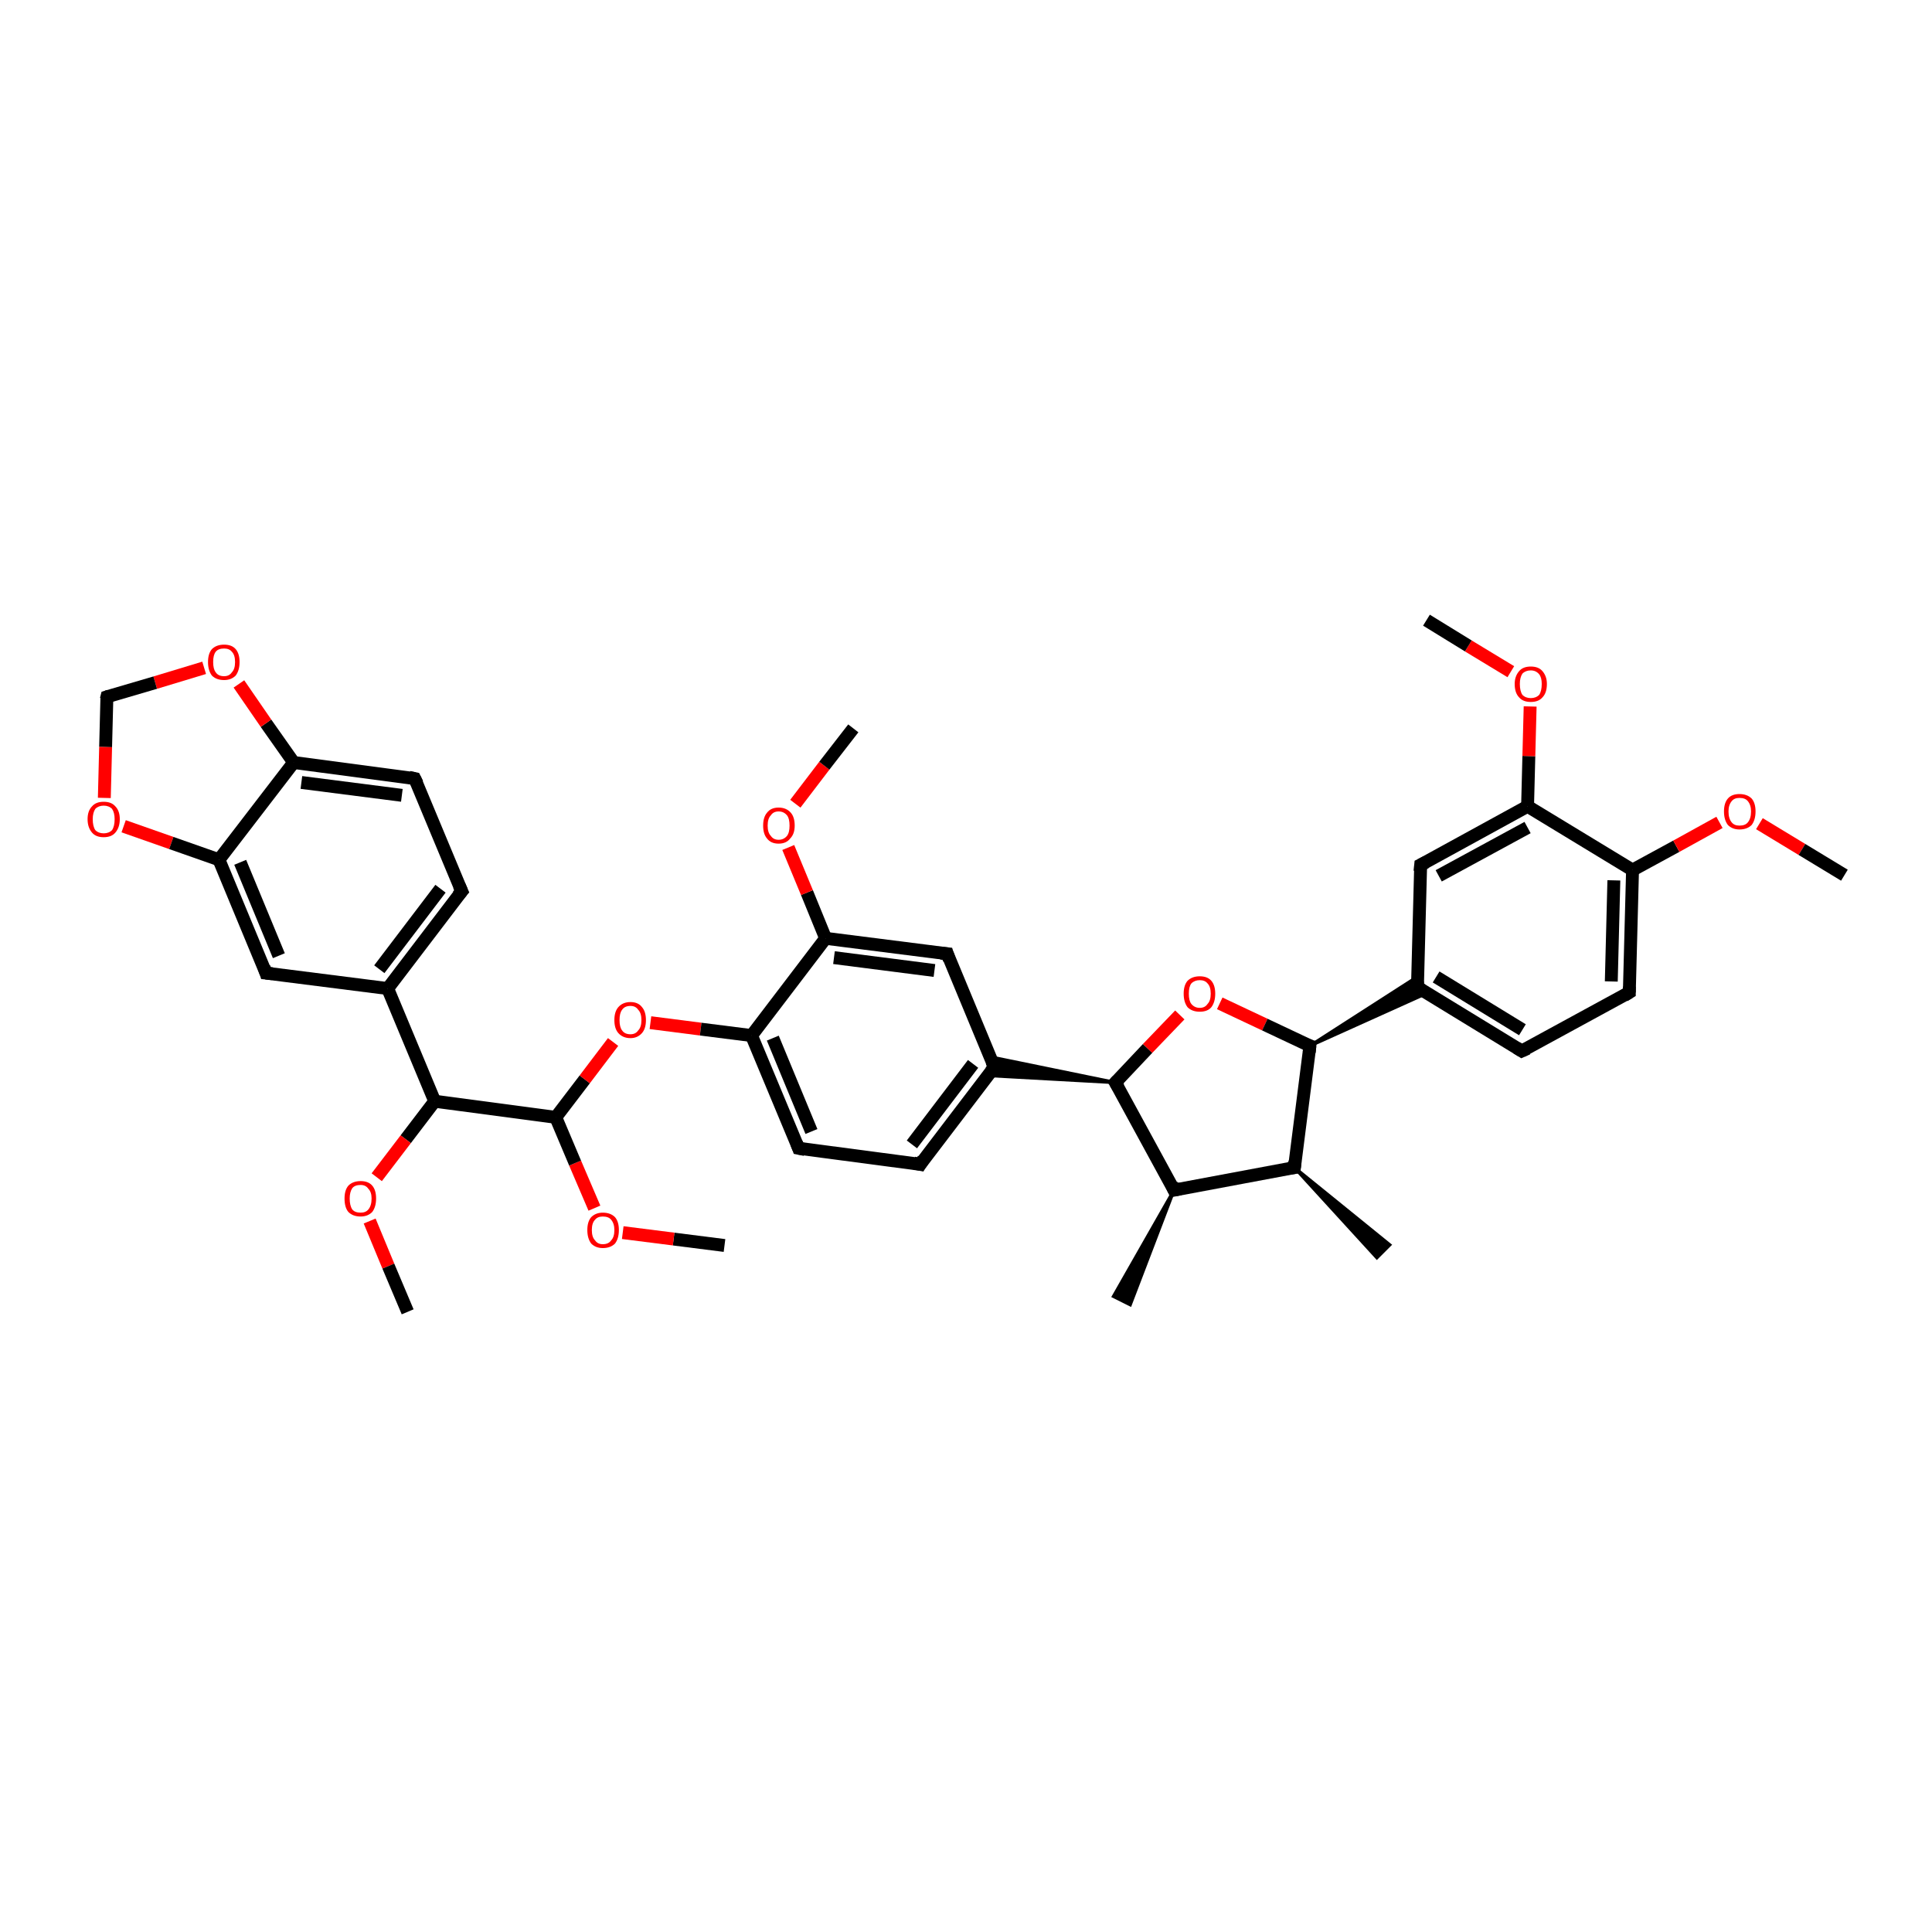 <?xml version='1.0' encoding='iso-8859-1'?>
<svg version='1.1' baseProfile='full'
              xmlns='http://www.w3.org/2000/svg'
                      xmlns:rdkit='http://www.rdkit.org/xml'
                      xmlns:xlink='http://www.w3.org/1999/xlink'
                  xml:space='preserve'
width='300px' height='300px' viewBox='0 0 300 300'>
<!-- END OF HEADER -->
<rect style='opacity:1.0;fill:#FFFFFF;stroke:none' width='300.0' height='300.0' x='0.0' y='0.0'> </rect>
<path class='bond-0 atom-0 atom-1' d='M 112.5,193.4 L 104.6,192.4' style='fill:none;fill-rule:evenodd;stroke:#000000;stroke-width:2.0px;stroke-linecap:butt;stroke-linejoin:miter;stroke-opacity:1' />
<path class='bond-0 atom-0 atom-1' d='M 104.6,192.4 L 96.7,191.4' style='fill:none;fill-rule:evenodd;stroke:#FF0000;stroke-width:2.0px;stroke-linecap:butt;stroke-linejoin:miter;stroke-opacity:1' />
<path class='bond-1 atom-1 atom-2' d='M 92.3,187.6 L 89.3,180.6' style='fill:none;fill-rule:evenodd;stroke:#FF0000;stroke-width:2.0px;stroke-linecap:butt;stroke-linejoin:miter;stroke-opacity:1' />
<path class='bond-1 atom-1 atom-2' d='M 89.3,180.6 L 86.3,173.5' style='fill:none;fill-rule:evenodd;stroke:#000000;stroke-width:2.0px;stroke-linecap:butt;stroke-linejoin:miter;stroke-opacity:1' />
<path class='bond-2 atom-2 atom-3' d='M 86.3,173.5 L 90.8,167.6' style='fill:none;fill-rule:evenodd;stroke:#000000;stroke-width:2.0px;stroke-linecap:butt;stroke-linejoin:miter;stroke-opacity:1' />
<path class='bond-2 atom-2 atom-3' d='M 90.8,167.6 L 95.2,161.8' style='fill:none;fill-rule:evenodd;stroke:#FF0000;stroke-width:2.0px;stroke-linecap:butt;stroke-linejoin:miter;stroke-opacity:1' />
<path class='bond-3 atom-3 atom-4' d='M 101.0,158.8 L 108.8,159.8' style='fill:none;fill-rule:evenodd;stroke:#FF0000;stroke-width:2.0px;stroke-linecap:butt;stroke-linejoin:miter;stroke-opacity:1' />
<path class='bond-3 atom-3 atom-4' d='M 108.8,159.8 L 116.7,160.8' style='fill:none;fill-rule:evenodd;stroke:#000000;stroke-width:2.0px;stroke-linecap:butt;stroke-linejoin:miter;stroke-opacity:1' />
<path class='bond-4 atom-4 atom-5' d='M 116.7,160.8 L 124.0,178.3' style='fill:none;fill-rule:evenodd;stroke:#000000;stroke-width:2.0px;stroke-linecap:butt;stroke-linejoin:miter;stroke-opacity:1' />
<path class='bond-4 atom-4 atom-5' d='M 120.0,161.2 L 126.0,175.7' style='fill:none;fill-rule:evenodd;stroke:#000000;stroke-width:2.0px;stroke-linecap:butt;stroke-linejoin:miter;stroke-opacity:1' />
<path class='bond-5 atom-5 atom-6' d='M 124.0,178.3 L 142.9,180.8' style='fill:none;fill-rule:evenodd;stroke:#000000;stroke-width:2.0px;stroke-linecap:butt;stroke-linejoin:miter;stroke-opacity:1' />
<path class='bond-6 atom-6 atom-7' d='M 142.9,180.8 L 154.4,165.7' style='fill:none;fill-rule:evenodd;stroke:#000000;stroke-width:2.0px;stroke-linecap:butt;stroke-linejoin:miter;stroke-opacity:1' />
<path class='bond-6 atom-6 atom-7' d='M 141.6,177.7 L 151.1,165.2' style='fill:none;fill-rule:evenodd;stroke:#000000;stroke-width:2.0px;stroke-linecap:butt;stroke-linejoin:miter;stroke-opacity:1' />
<path class='bond-7 atom-7 atom-8' d='M 154.4,165.7 L 147.1,148.1' style='fill:none;fill-rule:evenodd;stroke:#000000;stroke-width:2.0px;stroke-linecap:butt;stroke-linejoin:miter;stroke-opacity:1' />
<path class='bond-8 atom-8 atom-9' d='M 147.1,148.1 L 128.2,145.7' style='fill:none;fill-rule:evenodd;stroke:#000000;stroke-width:2.0px;stroke-linecap:butt;stroke-linejoin:miter;stroke-opacity:1' />
<path class='bond-8 atom-8 atom-9' d='M 145.1,150.7 L 129.5,148.7' style='fill:none;fill-rule:evenodd;stroke:#000000;stroke-width:2.0px;stroke-linecap:butt;stroke-linejoin:miter;stroke-opacity:1' />
<path class='bond-9 atom-9 atom-10' d='M 128.2,145.7 L 125.3,138.6' style='fill:none;fill-rule:evenodd;stroke:#000000;stroke-width:2.0px;stroke-linecap:butt;stroke-linejoin:miter;stroke-opacity:1' />
<path class='bond-9 atom-9 atom-10' d='M 125.3,138.6 L 122.4,131.6' style='fill:none;fill-rule:evenodd;stroke:#FF0000;stroke-width:2.0px;stroke-linecap:butt;stroke-linejoin:miter;stroke-opacity:1' />
<path class='bond-10 atom-10 atom-11' d='M 123.5,124.8 L 128.0,118.9' style='fill:none;fill-rule:evenodd;stroke:#FF0000;stroke-width:2.0px;stroke-linecap:butt;stroke-linejoin:miter;stroke-opacity:1' />
<path class='bond-10 atom-10 atom-11' d='M 128.0,118.9 L 132.5,113.1' style='fill:none;fill-rule:evenodd;stroke:#000000;stroke-width:2.0px;stroke-linecap:butt;stroke-linejoin:miter;stroke-opacity:1' />
<path class='bond-11 atom-12 atom-7' d='M 173.2,168.1 L 153.3,167.0 L 154.4,165.7 Z' style='fill:#000000;fill-rule:evenodd;fill-opacity:1;stroke:#000000;stroke-width:0.5px;stroke-linecap:butt;stroke-linejoin:miter;stroke-opacity:1;' />
<path class='bond-11 atom-12 atom-7' d='M 173.2,168.1 L 154.4,165.7 L 153.7,164.1 Z' style='fill:#000000;fill-rule:evenodd;fill-opacity:1;stroke:#000000;stroke-width:0.5px;stroke-linecap:butt;stroke-linejoin:miter;stroke-opacity:1;' />
<path class='bond-12 atom-12 atom-13' d='M 173.2,168.1 L 178.2,162.8' style='fill:none;fill-rule:evenodd;stroke:#000000;stroke-width:2.0px;stroke-linecap:butt;stroke-linejoin:miter;stroke-opacity:1' />
<path class='bond-12 atom-12 atom-13' d='M 178.2,162.8 L 183.2,157.6' style='fill:none;fill-rule:evenodd;stroke:#FF0000;stroke-width:2.0px;stroke-linecap:butt;stroke-linejoin:miter;stroke-opacity:1' />
<path class='bond-13 atom-13 atom-14' d='M 189.4,155.8 L 196.4,159.1' style='fill:none;fill-rule:evenodd;stroke:#FF0000;stroke-width:2.0px;stroke-linecap:butt;stroke-linejoin:miter;stroke-opacity:1' />
<path class='bond-13 atom-13 atom-14' d='M 196.4,159.1 L 203.4,162.4' style='fill:none;fill-rule:evenodd;stroke:#000000;stroke-width:2.0px;stroke-linecap:butt;stroke-linejoin:miter;stroke-opacity:1' />
<path class='bond-14 atom-14 atom-15' d='M 203.4,162.4 L 201.0,181.3' style='fill:none;fill-rule:evenodd;stroke:#000000;stroke-width:2.0px;stroke-linecap:butt;stroke-linejoin:miter;stroke-opacity:1' />
<path class='bond-15 atom-15 atom-16' d='M 201.0,181.3 L 215.8,193.3 L 213.8,195.3 Z' style='fill:#000000;fill-rule:evenodd;fill-opacity:1;stroke:#000000;stroke-width:0.5px;stroke-linecap:butt;stroke-linejoin:miter;stroke-opacity:1;' />
<path class='bond-16 atom-15 atom-17' d='M 201.0,181.3 L 182.3,184.8' style='fill:none;fill-rule:evenodd;stroke:#000000;stroke-width:2.0px;stroke-linecap:butt;stroke-linejoin:miter;stroke-opacity:1' />
<path class='bond-17 atom-17 atom-18' d='M 182.3,184.8 L 175.5,202.6 L 172.9,201.3 Z' style='fill:#000000;fill-rule:evenodd;fill-opacity:1;stroke:#000000;stroke-width:0.5px;stroke-linecap:butt;stroke-linejoin:miter;stroke-opacity:1;' />
<path class='bond-18 atom-14 atom-19' d='M 203.4,162.4 L 220.2,151.6 L 220.1,153.3 Z' style='fill:#000000;fill-rule:evenodd;fill-opacity:1;stroke:#000000;stroke-width:0.5px;stroke-linecap:butt;stroke-linejoin:miter;stroke-opacity:1;' />
<path class='bond-18 atom-14 atom-19' d='M 203.4,162.4 L 220.1,153.3 L 221.6,154.2 Z' style='fill:#000000;fill-rule:evenodd;fill-opacity:1;stroke:#000000;stroke-width:0.5px;stroke-linecap:butt;stroke-linejoin:miter;stroke-opacity:1;' />
<path class='bond-19 atom-19 atom-20' d='M 220.1,153.3 L 236.3,163.2' style='fill:none;fill-rule:evenodd;stroke:#000000;stroke-width:2.0px;stroke-linecap:butt;stroke-linejoin:miter;stroke-opacity:1' />
<path class='bond-19 atom-19 atom-20' d='M 223.0,151.7 L 236.4,159.9' style='fill:none;fill-rule:evenodd;stroke:#000000;stroke-width:2.0px;stroke-linecap:butt;stroke-linejoin:miter;stroke-opacity:1' />
<path class='bond-20 atom-20 atom-21' d='M 236.3,163.2 L 253.0,154.1' style='fill:none;fill-rule:evenodd;stroke:#000000;stroke-width:2.0px;stroke-linecap:butt;stroke-linejoin:miter;stroke-opacity:1' />
<path class='bond-21 atom-21 atom-22' d='M 253.0,154.1 L 253.5,135.1' style='fill:none;fill-rule:evenodd;stroke:#000000;stroke-width:2.0px;stroke-linecap:butt;stroke-linejoin:miter;stroke-opacity:1' />
<path class='bond-21 atom-21 atom-22' d='M 250.2,152.4 L 250.6,136.7' style='fill:none;fill-rule:evenodd;stroke:#000000;stroke-width:2.0px;stroke-linecap:butt;stroke-linejoin:miter;stroke-opacity:1' />
<path class='bond-22 atom-22 atom-23' d='M 253.5,135.1 L 260.3,131.4' style='fill:none;fill-rule:evenodd;stroke:#000000;stroke-width:2.0px;stroke-linecap:butt;stroke-linejoin:miter;stroke-opacity:1' />
<path class='bond-22 atom-22 atom-23' d='M 260.3,131.4 L 267.0,127.7' style='fill:none;fill-rule:evenodd;stroke:#FF0000;stroke-width:2.0px;stroke-linecap:butt;stroke-linejoin:miter;stroke-opacity:1' />
<path class='bond-23 atom-23 atom-24' d='M 273.2,127.9 L 279.8,131.9' style='fill:none;fill-rule:evenodd;stroke:#FF0000;stroke-width:2.0px;stroke-linecap:butt;stroke-linejoin:miter;stroke-opacity:1' />
<path class='bond-23 atom-23 atom-24' d='M 279.8,131.9 L 286.4,135.9' style='fill:none;fill-rule:evenodd;stroke:#000000;stroke-width:2.0px;stroke-linecap:butt;stroke-linejoin:miter;stroke-opacity:1' />
<path class='bond-24 atom-22 atom-25' d='M 253.5,135.1 L 237.2,125.2' style='fill:none;fill-rule:evenodd;stroke:#000000;stroke-width:2.0px;stroke-linecap:butt;stroke-linejoin:miter;stroke-opacity:1' />
<path class='bond-25 atom-25 atom-26' d='M 237.2,125.2 L 237.4,117.4' style='fill:none;fill-rule:evenodd;stroke:#000000;stroke-width:2.0px;stroke-linecap:butt;stroke-linejoin:miter;stroke-opacity:1' />
<path class='bond-25 atom-25 atom-26' d='M 237.4,117.4 L 237.6,109.7' style='fill:none;fill-rule:evenodd;stroke:#FF0000;stroke-width:2.0px;stroke-linecap:butt;stroke-linejoin:miter;stroke-opacity:1' />
<path class='bond-26 atom-26 atom-27' d='M 234.6,104.3 L 228.0,100.3' style='fill:none;fill-rule:evenodd;stroke:#FF0000;stroke-width:2.0px;stroke-linecap:butt;stroke-linejoin:miter;stroke-opacity:1' />
<path class='bond-26 atom-26 atom-27' d='M 228.0,100.3 L 221.5,96.3' style='fill:none;fill-rule:evenodd;stroke:#000000;stroke-width:2.0px;stroke-linecap:butt;stroke-linejoin:miter;stroke-opacity:1' />
<path class='bond-27 atom-25 atom-28' d='M 237.2,125.2 L 220.6,134.3' style='fill:none;fill-rule:evenodd;stroke:#000000;stroke-width:2.0px;stroke-linecap:butt;stroke-linejoin:miter;stroke-opacity:1' />
<path class='bond-27 atom-25 atom-28' d='M 237.2,128.5 L 223.4,136.0' style='fill:none;fill-rule:evenodd;stroke:#000000;stroke-width:2.0px;stroke-linecap:butt;stroke-linejoin:miter;stroke-opacity:1' />
<path class='bond-28 atom-2 atom-29' d='M 86.3,173.5 L 67.5,171.0' style='fill:none;fill-rule:evenodd;stroke:#000000;stroke-width:2.0px;stroke-linecap:butt;stroke-linejoin:miter;stroke-opacity:1' />
<path class='bond-29 atom-29 atom-30' d='M 67.5,171.0 L 63.0,176.9' style='fill:none;fill-rule:evenodd;stroke:#000000;stroke-width:2.0px;stroke-linecap:butt;stroke-linejoin:miter;stroke-opacity:1' />
<path class='bond-29 atom-29 atom-30' d='M 63.0,176.9 L 58.5,182.8' style='fill:none;fill-rule:evenodd;stroke:#FF0000;stroke-width:2.0px;stroke-linecap:butt;stroke-linejoin:miter;stroke-opacity:1' />
<path class='bond-30 atom-30 atom-31' d='M 57.4,189.6 L 60.3,196.6' style='fill:none;fill-rule:evenodd;stroke:#FF0000;stroke-width:2.0px;stroke-linecap:butt;stroke-linejoin:miter;stroke-opacity:1' />
<path class='bond-30 atom-30 atom-31' d='M 60.3,196.6 L 63.3,203.7' style='fill:none;fill-rule:evenodd;stroke:#000000;stroke-width:2.0px;stroke-linecap:butt;stroke-linejoin:miter;stroke-opacity:1' />
<path class='bond-31 atom-29 atom-32' d='M 67.5,171.0 L 60.2,153.5' style='fill:none;fill-rule:evenodd;stroke:#000000;stroke-width:2.0px;stroke-linecap:butt;stroke-linejoin:miter;stroke-opacity:1' />
<path class='bond-32 atom-32 atom-33' d='M 60.2,153.5 L 71.7,138.4' style='fill:none;fill-rule:evenodd;stroke:#000000;stroke-width:2.0px;stroke-linecap:butt;stroke-linejoin:miter;stroke-opacity:1' />
<path class='bond-32 atom-32 atom-33' d='M 58.9,150.5 L 68.4,138.0' style='fill:none;fill-rule:evenodd;stroke:#000000;stroke-width:2.0px;stroke-linecap:butt;stroke-linejoin:miter;stroke-opacity:1' />
<path class='bond-33 atom-33 atom-34' d='M 71.7,138.4 L 64.4,120.9' style='fill:none;fill-rule:evenodd;stroke:#000000;stroke-width:2.0px;stroke-linecap:butt;stroke-linejoin:miter;stroke-opacity:1' />
<path class='bond-34 atom-34 atom-35' d='M 64.4,120.9 L 45.6,118.4' style='fill:none;fill-rule:evenodd;stroke:#000000;stroke-width:2.0px;stroke-linecap:butt;stroke-linejoin:miter;stroke-opacity:1' />
<path class='bond-34 atom-34 atom-35' d='M 62.4,123.5 L 46.8,121.5' style='fill:none;fill-rule:evenodd;stroke:#000000;stroke-width:2.0px;stroke-linecap:butt;stroke-linejoin:miter;stroke-opacity:1' />
<path class='bond-35 atom-35 atom-36' d='M 45.6,118.4 L 41.3,112.3' style='fill:none;fill-rule:evenodd;stroke:#000000;stroke-width:2.0px;stroke-linecap:butt;stroke-linejoin:miter;stroke-opacity:1' />
<path class='bond-35 atom-35 atom-36' d='M 41.3,112.3 L 37.1,106.2' style='fill:none;fill-rule:evenodd;stroke:#FF0000;stroke-width:2.0px;stroke-linecap:butt;stroke-linejoin:miter;stroke-opacity:1' />
<path class='bond-36 atom-36 atom-37' d='M 31.7,103.7 L 24.1,106.0' style='fill:none;fill-rule:evenodd;stroke:#FF0000;stroke-width:2.0px;stroke-linecap:butt;stroke-linejoin:miter;stroke-opacity:1' />
<path class='bond-36 atom-36 atom-37' d='M 24.1,106.0 L 16.6,108.2' style='fill:none;fill-rule:evenodd;stroke:#000000;stroke-width:2.0px;stroke-linecap:butt;stroke-linejoin:miter;stroke-opacity:1' />
<path class='bond-37 atom-37 atom-38' d='M 16.6,108.2 L 16.4,116.0' style='fill:none;fill-rule:evenodd;stroke:#000000;stroke-width:2.0px;stroke-linecap:butt;stroke-linejoin:miter;stroke-opacity:1' />
<path class='bond-37 atom-37 atom-38' d='M 16.4,116.0 L 16.2,123.9' style='fill:none;fill-rule:evenodd;stroke:#FF0000;stroke-width:2.0px;stroke-linecap:butt;stroke-linejoin:miter;stroke-opacity:1' />
<path class='bond-38 atom-38 atom-39' d='M 19.2,128.3 L 26.6,130.9' style='fill:none;fill-rule:evenodd;stroke:#FF0000;stroke-width:2.0px;stroke-linecap:butt;stroke-linejoin:miter;stroke-opacity:1' />
<path class='bond-38 atom-38 atom-39' d='M 26.6,130.9 L 34.0,133.5' style='fill:none;fill-rule:evenodd;stroke:#000000;stroke-width:2.0px;stroke-linecap:butt;stroke-linejoin:miter;stroke-opacity:1' />
<path class='bond-39 atom-39 atom-40' d='M 34.0,133.5 L 41.3,151.1' style='fill:none;fill-rule:evenodd;stroke:#000000;stroke-width:2.0px;stroke-linecap:butt;stroke-linejoin:miter;stroke-opacity:1' />
<path class='bond-39 atom-39 atom-40' d='M 37.3,133.9 L 43.3,148.4' style='fill:none;fill-rule:evenodd;stroke:#000000;stroke-width:2.0px;stroke-linecap:butt;stroke-linejoin:miter;stroke-opacity:1' />
<path class='bond-40 atom-9 atom-4' d='M 128.2,145.7 L 116.7,160.8' style='fill:none;fill-rule:evenodd;stroke:#000000;stroke-width:2.0px;stroke-linecap:butt;stroke-linejoin:miter;stroke-opacity:1' />
<path class='bond-41 atom-17 atom-12' d='M 182.3,184.8 L 173.2,168.1' style='fill:none;fill-rule:evenodd;stroke:#000000;stroke-width:2.0px;stroke-linecap:butt;stroke-linejoin:miter;stroke-opacity:1' />
<path class='bond-42 atom-28 atom-19' d='M 220.6,134.3 L 220.1,153.3' style='fill:none;fill-rule:evenodd;stroke:#000000;stroke-width:2.0px;stroke-linecap:butt;stroke-linejoin:miter;stroke-opacity:1' />
<path class='bond-43 atom-40 atom-32' d='M 41.3,151.1 L 60.2,153.5' style='fill:none;fill-rule:evenodd;stroke:#000000;stroke-width:2.0px;stroke-linecap:butt;stroke-linejoin:miter;stroke-opacity:1' />
<path class='bond-44 atom-39 atom-35' d='M 34.0,133.5 L 45.6,118.4' style='fill:none;fill-rule:evenodd;stroke:#000000;stroke-width:2.0px;stroke-linecap:butt;stroke-linejoin:miter;stroke-opacity:1' />
<path d='M 123.7,177.5 L 124.0,178.3 L 125.0,178.5' style='fill:none;stroke:#000000;stroke-width:2.0px;stroke-linecap:butt;stroke-linejoin:miter;stroke-opacity:1;' />
<path d='M 141.9,180.6 L 142.9,180.8 L 143.4,180.0' style='fill:none;stroke:#000000;stroke-width:2.0px;stroke-linecap:butt;stroke-linejoin:miter;stroke-opacity:1;' />
<path d='M 153.8,166.4 L 154.4,165.7 L 154.0,164.8' style='fill:none;stroke:#000000;stroke-width:2.0px;stroke-linecap:butt;stroke-linejoin:miter;stroke-opacity:1;' />
<path d='M 147.4,149.0 L 147.1,148.1 L 146.1,148.0' style='fill:none;stroke:#000000;stroke-width:2.0px;stroke-linecap:butt;stroke-linejoin:miter;stroke-opacity:1;' />
<path d='M 173.5,167.8 L 173.2,168.1 L 173.7,168.9' style='fill:none;stroke:#000000;stroke-width:2.0px;stroke-linecap:butt;stroke-linejoin:miter;stroke-opacity:1;' />
<path d='M 203.1,162.3 L 203.4,162.4 L 203.3,163.4' style='fill:none;stroke:#000000;stroke-width:2.0px;stroke-linecap:butt;stroke-linejoin:miter;stroke-opacity:1;' />
<path d='M 201.1,180.3 L 201.0,181.3 L 200.1,181.4' style='fill:none;stroke:#000000;stroke-width:2.0px;stroke-linecap:butt;stroke-linejoin:miter;stroke-opacity:1;' />
<path d='M 183.3,184.6 L 182.3,184.8 L 181.9,183.9' style='fill:none;stroke:#000000;stroke-width:2.0px;stroke-linecap:butt;stroke-linejoin:miter;stroke-opacity:1;' />
<path d='M 220.9,153.8 L 220.1,153.3 L 220.1,152.4' style='fill:none;stroke:#000000;stroke-width:2.0px;stroke-linecap:butt;stroke-linejoin:miter;stroke-opacity:1;' />
<path d='M 235.5,162.7 L 236.3,163.2 L 237.2,162.8' style='fill:none;stroke:#000000;stroke-width:2.0px;stroke-linecap:butt;stroke-linejoin:miter;stroke-opacity:1;' />
<path d='M 252.2,154.6 L 253.0,154.1 L 253.0,153.2' style='fill:none;stroke:#000000;stroke-width:2.0px;stroke-linecap:butt;stroke-linejoin:miter;stroke-opacity:1;' />
<path d='M 221.4,133.9 L 220.6,134.3 L 220.5,135.3' style='fill:none;stroke:#000000;stroke-width:2.0px;stroke-linecap:butt;stroke-linejoin:miter;stroke-opacity:1;' />
<path d='M 71.1,139.1 L 71.7,138.4 L 71.3,137.5' style='fill:none;stroke:#000000;stroke-width:2.0px;stroke-linecap:butt;stroke-linejoin:miter;stroke-opacity:1;' />
<path d='M 64.8,121.7 L 64.4,120.9 L 63.5,120.7' style='fill:none;stroke:#000000;stroke-width:2.0px;stroke-linecap:butt;stroke-linejoin:miter;stroke-opacity:1;' />
<path d='M 16.9,108.1 L 16.6,108.2 L 16.5,108.6' style='fill:none;stroke:#000000;stroke-width:2.0px;stroke-linecap:butt;stroke-linejoin:miter;stroke-opacity:1;' />
<path d='M 41.0,150.2 L 41.3,151.1 L 42.3,151.2' style='fill:none;stroke:#000000;stroke-width:2.0px;stroke-linecap:butt;stroke-linejoin:miter;stroke-opacity:1;' />
<path class='atom-1' d='M 91.2 191.0
Q 91.2 189.7, 91.8 189.0
Q 92.5 188.3, 93.6 188.3
Q 94.8 188.3, 95.5 189.0
Q 96.1 189.7, 96.1 191.0
Q 96.1 192.3, 95.5 193.1
Q 94.8 193.8, 93.6 193.8
Q 92.5 193.8, 91.8 193.1
Q 91.2 192.3, 91.2 191.0
M 93.6 193.2
Q 94.5 193.2, 94.9 192.6
Q 95.4 192.1, 95.4 191.0
Q 95.4 190.0, 94.9 189.4
Q 94.5 188.9, 93.6 188.9
Q 92.8 188.9, 92.4 189.4
Q 91.9 189.9, 91.9 191.0
Q 91.9 192.1, 92.4 192.6
Q 92.8 193.2, 93.6 193.2
' fill='#FF0000'/>
<path class='atom-3' d='M 95.4 158.4
Q 95.4 157.1, 96.0 156.4
Q 96.7 155.6, 97.9 155.6
Q 99.1 155.6, 99.7 156.4
Q 100.3 157.1, 100.3 158.4
Q 100.3 159.7, 99.7 160.4
Q 99.0 161.2, 97.9 161.2
Q 96.7 161.2, 96.0 160.4
Q 95.4 159.7, 95.4 158.4
M 97.9 160.6
Q 98.7 160.6, 99.1 160.0
Q 99.6 159.5, 99.6 158.4
Q 99.6 157.3, 99.1 156.8
Q 98.7 156.2, 97.9 156.2
Q 97.0 156.2, 96.6 156.8
Q 96.2 157.3, 96.2 158.4
Q 96.2 159.5, 96.6 160.0
Q 97.0 160.6, 97.9 160.6
' fill='#FF0000'/>
<path class='atom-10' d='M 118.5 128.2
Q 118.5 126.9, 119.1 126.2
Q 119.7 125.4, 120.9 125.4
Q 122.1 125.4, 122.8 126.2
Q 123.4 126.9, 123.4 128.2
Q 123.4 129.5, 122.7 130.2
Q 122.1 131.0, 120.9 131.0
Q 119.7 131.0, 119.1 130.2
Q 118.5 129.5, 118.5 128.2
M 120.9 130.4
Q 121.7 130.4, 122.2 129.8
Q 122.6 129.3, 122.6 128.2
Q 122.6 127.1, 122.2 126.6
Q 121.7 126.0, 120.9 126.0
Q 120.1 126.0, 119.7 126.6
Q 119.2 127.1, 119.2 128.2
Q 119.2 129.3, 119.7 129.8
Q 120.1 130.4, 120.9 130.4
' fill='#FF0000'/>
<path class='atom-13' d='M 183.8 154.3
Q 183.8 153.0, 184.4 152.3
Q 185.1 151.6, 186.3 151.6
Q 187.5 151.6, 188.1 152.3
Q 188.7 153.0, 188.7 154.3
Q 188.7 155.6, 188.1 156.4
Q 187.5 157.1, 186.3 157.1
Q 185.1 157.1, 184.4 156.4
Q 183.8 155.6, 183.8 154.3
M 186.3 156.5
Q 187.1 156.5, 187.5 155.9
Q 188.0 155.4, 188.0 154.3
Q 188.0 153.2, 187.5 152.7
Q 187.1 152.2, 186.3 152.2
Q 185.5 152.2, 185.0 152.7
Q 184.6 153.2, 184.6 154.3
Q 184.6 155.4, 185.0 155.9
Q 185.5 156.5, 186.3 156.5
' fill='#FF0000'/>
<path class='atom-23' d='M 267.7 126.0
Q 267.7 124.7, 268.3 124.0
Q 268.9 123.3, 270.1 123.3
Q 271.3 123.3, 272.0 124.0
Q 272.6 124.7, 272.6 126.0
Q 272.6 127.3, 272.0 128.1
Q 271.3 128.8, 270.1 128.8
Q 269.0 128.8, 268.3 128.1
Q 267.7 127.3, 267.7 126.0
M 270.1 128.2
Q 271.0 128.2, 271.4 127.7
Q 271.9 127.1, 271.9 126.0
Q 271.9 125.0, 271.4 124.4
Q 271.0 123.9, 270.1 123.9
Q 269.3 123.9, 268.9 124.4
Q 268.4 125.0, 268.4 126.0
Q 268.4 127.1, 268.9 127.7
Q 269.3 128.2, 270.1 128.2
' fill='#FF0000'/>
<path class='atom-26' d='M 235.2 106.2
Q 235.2 105.0, 235.9 104.2
Q 236.5 103.5, 237.7 103.5
Q 238.9 103.5, 239.5 104.2
Q 240.2 105.0, 240.2 106.2
Q 240.2 107.6, 239.5 108.3
Q 238.9 109.0, 237.7 109.0
Q 236.5 109.0, 235.9 108.3
Q 235.2 107.6, 235.2 106.2
M 237.7 108.4
Q 238.5 108.4, 239.0 107.9
Q 239.4 107.3, 239.4 106.2
Q 239.4 105.2, 239.0 104.7
Q 238.5 104.1, 237.7 104.1
Q 236.9 104.1, 236.4 104.6
Q 236.0 105.2, 236.0 106.2
Q 236.0 107.3, 236.4 107.9
Q 236.9 108.4, 237.7 108.4
' fill='#FF0000'/>
<path class='atom-30' d='M 53.5 186.1
Q 53.5 184.8, 54.1 184.1
Q 54.8 183.4, 56.0 183.4
Q 57.2 183.4, 57.8 184.1
Q 58.4 184.8, 58.4 186.1
Q 58.4 187.4, 57.8 188.2
Q 57.1 188.9, 56.0 188.9
Q 54.8 188.9, 54.1 188.2
Q 53.5 187.5, 53.5 186.1
M 56.0 188.3
Q 56.8 188.3, 57.2 187.8
Q 57.7 187.2, 57.7 186.1
Q 57.7 185.1, 57.2 184.6
Q 56.8 184.0, 56.0 184.0
Q 55.1 184.0, 54.7 184.5
Q 54.3 185.1, 54.3 186.1
Q 54.3 187.2, 54.7 187.8
Q 55.1 188.3, 56.0 188.3
' fill='#FF0000'/>
<path class='atom-36' d='M 32.3 102.8
Q 32.3 101.5, 32.9 100.8
Q 33.6 100.1, 34.8 100.1
Q 36.0 100.1, 36.6 100.8
Q 37.2 101.5, 37.2 102.8
Q 37.2 104.1, 36.6 104.9
Q 35.9 105.6, 34.8 105.6
Q 33.6 105.6, 32.9 104.9
Q 32.3 104.1, 32.3 102.8
M 34.8 105.0
Q 35.6 105.0, 36.0 104.4
Q 36.5 103.9, 36.5 102.8
Q 36.5 101.7, 36.0 101.2
Q 35.6 100.7, 34.8 100.7
Q 33.9 100.7, 33.5 101.2
Q 33.1 101.7, 33.1 102.8
Q 33.1 103.9, 33.5 104.4
Q 33.9 105.0, 34.8 105.0
' fill='#FF0000'/>
<path class='atom-38' d='M 13.6 127.2
Q 13.6 125.9, 14.3 125.2
Q 14.9 124.5, 16.1 124.5
Q 17.3 124.5, 17.9 125.2
Q 18.6 125.9, 18.6 127.2
Q 18.6 128.5, 17.9 129.3
Q 17.3 130.0, 16.1 130.0
Q 14.9 130.0, 14.3 129.3
Q 13.6 128.5, 13.6 127.2
M 16.1 129.4
Q 16.9 129.4, 17.4 128.9
Q 17.8 128.3, 17.8 127.2
Q 17.8 126.2, 17.4 125.6
Q 16.9 125.1, 16.1 125.1
Q 15.3 125.1, 14.8 125.6
Q 14.4 126.2, 14.4 127.2
Q 14.4 128.3, 14.8 128.9
Q 15.3 129.4, 16.1 129.4
' fill='#FF0000'/>
</svg>
